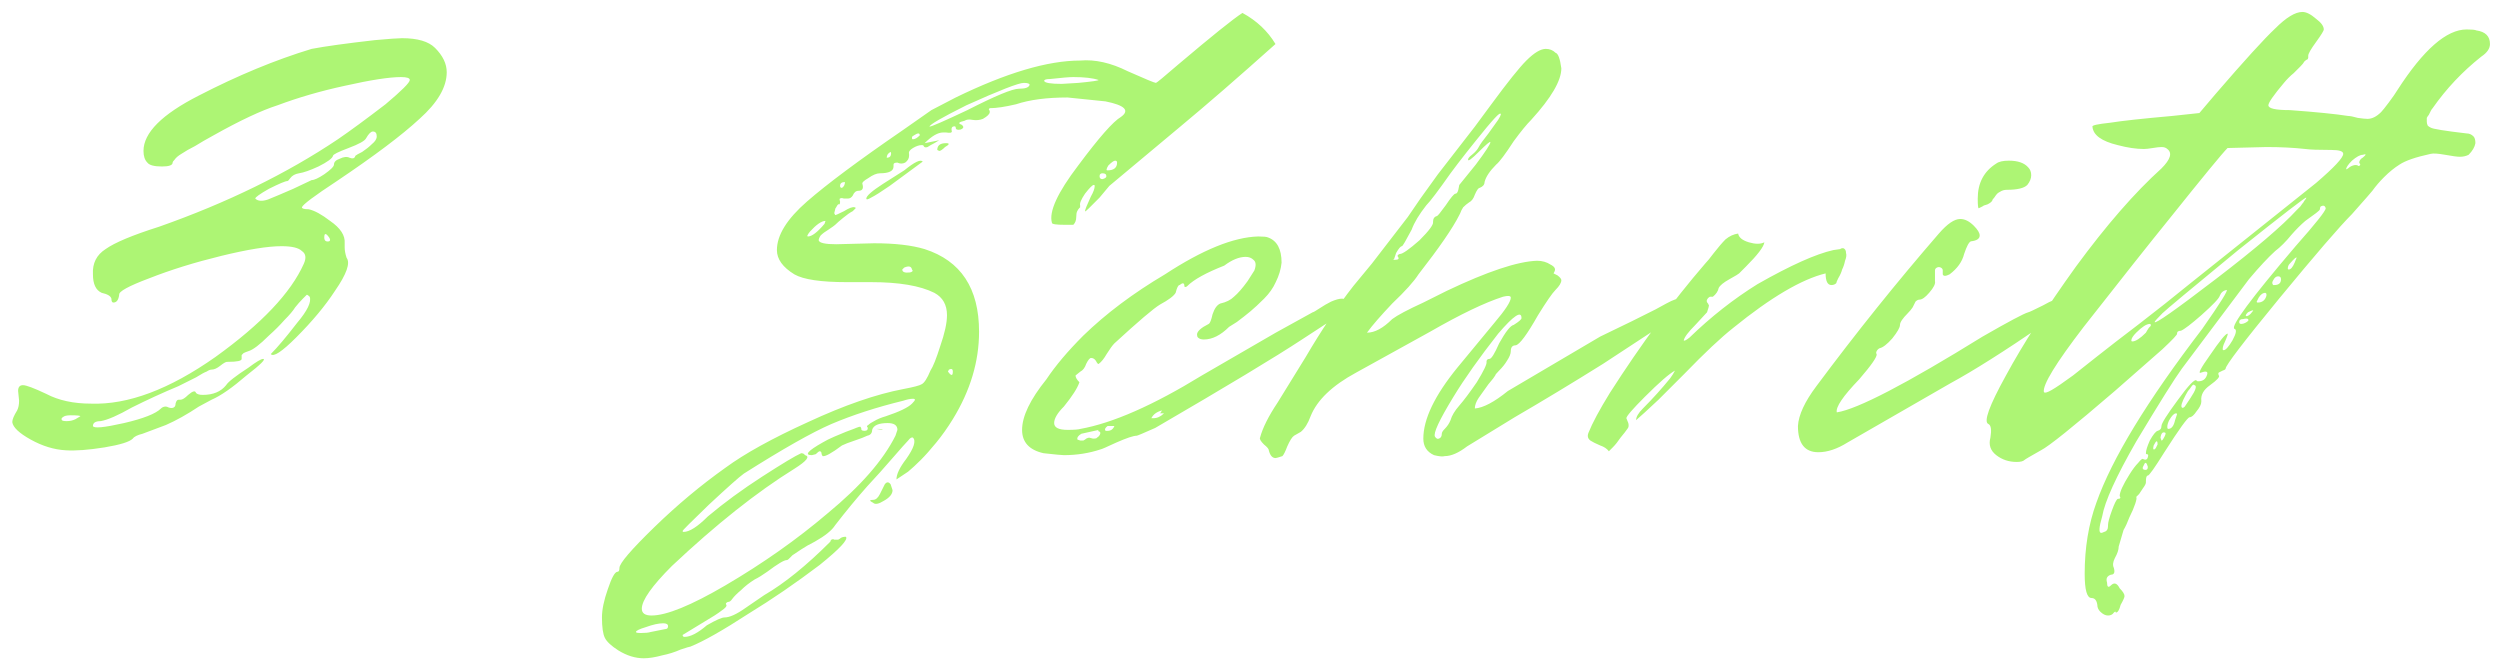<?xml version="1.0" encoding="UTF-8"?> <svg xmlns="http://www.w3.org/2000/svg" width="181" height="48" viewBox="0 0 181 48" fill="none"><g style="mix-blend-mode:difference"><path d="M0.889 30.56C0.889 30.372 1.006 30.091 1.241 29.716C1.335 29.528 1.382 29.293 1.382 29.012L1.311 28.308C1.311 28.027 1.428 27.886 1.663 27.886C1.898 27.886 2.461 28.097 3.352 28.519C4.243 28.988 5.322 29.223 6.589 29.223C9.263 29.317 12.265 28.191 15.596 25.846C18.926 23.453 21.061 21.201 21.999 19.09C22.186 18.668 22.14 18.363 21.858 18.176C21.624 17.941 21.131 17.824 20.381 17.824C19.395 17.824 17.941 18.058 16.018 18.527C14.094 18.997 12.359 19.536 10.811 20.146C9.31 20.709 8.582 21.108 8.629 21.342C8.582 21.717 8.442 21.905 8.207 21.905C8.113 21.905 8.066 21.811 8.066 21.623C8.019 21.436 7.785 21.295 7.363 21.201C6.941 21.014 6.729 20.568 6.729 19.864C6.683 19.067 6.987 18.457 7.644 18.035C8.301 17.566 9.591 17.026 11.514 16.416C16.44 14.681 20.756 12.57 24.462 10.083C25.353 9.474 26.502 8.629 27.91 7.55C29.082 6.565 29.669 5.979 29.669 5.791C29.669 5.65 29.458 5.58 29.035 5.58C28.191 5.58 26.831 5.791 24.954 6.213C23.219 6.589 21.6 7.058 20.099 7.621C18.926 7.996 17.378 8.723 15.455 9.802C14.939 10.083 14.493 10.341 14.118 10.576C13.743 10.764 13.414 10.951 13.133 11.139C12.898 11.28 12.734 11.42 12.64 11.561C12.546 11.655 12.499 11.725 12.499 11.772C12.499 11.96 12.241 12.054 11.725 12.054C11.162 12.054 10.811 11.96 10.67 11.772C10.482 11.585 10.389 11.303 10.389 10.928C10.389 9.614 11.725 8.277 14.399 6.917C17.214 5.463 19.935 4.337 22.562 3.539C23.547 3.352 25.072 3.141 27.136 2.906C28.168 2.812 28.824 2.765 29.106 2.765C30.232 2.765 31.029 3 31.498 3.469C32.061 4.032 32.343 4.618 32.343 5.228C32.343 6.307 31.686 7.433 30.372 8.606C29.106 9.779 27.112 11.28 24.391 13.109C22.75 14.188 21.905 14.821 21.858 15.009C21.858 15.103 22.022 15.15 22.351 15.15C22.773 15.244 23.289 15.525 23.899 15.994C24.649 16.51 25.001 17.05 24.954 17.613V17.894C24.954 18.129 25.001 18.387 25.095 18.668C25.377 19.043 25.095 19.841 24.251 21.061C23.547 22.14 22.609 23.265 21.436 24.438C20.404 25.47 19.794 25.869 19.606 25.634C20.076 25.165 20.709 24.415 21.506 23.383C22.257 22.491 22.562 21.858 22.421 21.483C22.327 21.389 22.257 21.342 22.21 21.342C22.21 21.342 22.116 21.436 21.928 21.623C21.741 21.811 21.553 22.022 21.366 22.257C21.225 22.491 20.967 22.796 20.592 23.172C20.263 23.547 19.888 23.922 19.466 24.297C18.809 24.954 18.316 25.329 17.988 25.423C17.847 25.47 17.73 25.517 17.636 25.564C17.589 25.611 17.542 25.658 17.495 25.705C17.495 25.752 17.495 25.799 17.495 25.846V25.986C17.495 26.127 17.167 26.197 16.51 26.197H16.44C16.346 26.197 16.182 26.291 15.947 26.479C15.713 26.666 15.502 26.76 15.314 26.76C15.22 26.76 15.103 26.807 14.962 26.901C14.822 26.948 14.563 27.089 14.188 27.323C13.813 27.511 13.391 27.722 12.922 27.956C11.796 28.426 10.67 28.942 9.544 29.505C8.559 30.067 7.808 30.396 7.292 30.49C6.917 30.49 6.729 30.607 6.729 30.841C6.776 31.029 7.527 30.959 8.981 30.63C10.389 30.302 11.28 29.95 11.655 29.575C11.749 29.481 11.866 29.434 12.007 29.434C12.054 29.434 12.124 29.458 12.218 29.505C12.359 29.552 12.476 29.552 12.57 29.505C12.664 29.458 12.711 29.364 12.711 29.223C12.758 29.035 12.828 28.942 12.922 28.942H13.062C13.203 28.942 13.391 28.824 13.625 28.59C13.954 28.308 14.141 28.261 14.188 28.449C14.282 28.543 14.446 28.59 14.681 28.59C15.431 28.59 15.994 28.355 16.37 27.886C16.51 27.652 17.05 27.229 17.988 26.619C18.551 26.197 18.903 25.986 19.044 25.986C19.278 25.986 18.879 26.385 17.847 27.183C16.815 28.074 15.971 28.66 15.314 28.942L14.399 29.434C13.555 29.997 12.758 30.443 12.007 30.771C11.256 31.053 10.693 31.264 10.318 31.404C9.943 31.498 9.708 31.616 9.614 31.756C9.38 31.991 8.7 32.202 7.574 32.39C6.401 32.577 5.463 32.648 4.759 32.601C3.915 32.554 3.07 32.296 2.226 31.827C1.382 31.358 0.936 30.935 0.889 30.56ZM22.562 13.039C22.75 13.039 23.054 12.898 23.477 12.617C23.946 12.288 24.18 12.054 24.18 11.913C24.18 11.725 24.321 11.585 24.602 11.491C24.884 11.35 25.119 11.327 25.306 11.42C25.541 11.514 25.681 11.467 25.728 11.28C25.775 11.233 25.939 11.139 26.221 10.998C26.502 10.811 26.737 10.623 26.924 10.435C27.159 10.248 27.276 10.06 27.276 9.872C27.276 9.638 27.183 9.521 26.995 9.521C26.854 9.521 26.69 9.685 26.502 10.013C26.409 10.201 25.986 10.435 25.236 10.717C24.485 10.998 24.11 11.186 24.11 11.28C24.063 11.467 23.711 11.725 23.054 12.054C22.445 12.335 21.975 12.499 21.647 12.546C21.366 12.593 21.154 12.71 21.014 12.898C20.92 13.039 20.85 13.109 20.803 13.109C20.662 13.109 20.216 13.297 19.466 13.672C18.809 14.047 18.481 14.282 18.481 14.376C18.668 14.563 18.973 14.587 19.395 14.446C19.864 14.258 20.474 14.001 21.225 13.672C22.022 13.297 22.468 13.086 22.562 13.039ZM23.828 17.19C23.594 16.862 23.477 16.862 23.477 17.19C23.477 17.425 23.594 17.519 23.828 17.472C23.922 17.425 23.922 17.331 23.828 17.19ZM4.83 30.49C5.064 30.49 5.275 30.443 5.463 30.349L5.815 30.138C5.815 30.091 5.58 30.067 5.111 30.067C4.83 30.067 4.642 30.114 4.548 30.208C4.454 30.255 4.431 30.326 4.478 30.419C4.525 30.466 4.642 30.49 4.83 30.49ZM43.582 44.704C43.582 44.141 43.722 43.461 44.004 42.663C44.285 41.819 44.52 41.396 44.707 41.396C44.801 41.396 44.848 41.303 44.848 41.115C44.848 40.787 45.693 39.801 47.381 38.16C49.023 36.565 50.736 35.134 52.518 33.867C53.925 32.835 55.919 31.733 58.499 30.56C61.126 29.34 63.425 28.543 65.395 28.168C66.146 28.027 66.591 27.91 66.732 27.816C66.92 27.722 67.131 27.394 67.365 26.831C67.553 26.549 67.788 25.963 68.069 25.072C68.397 24.133 68.562 23.383 68.562 22.82C68.562 22.069 68.257 21.53 67.647 21.201C66.615 20.685 65.09 20.427 63.073 20.427H61.314C59.437 20.427 58.171 20.24 57.514 19.864C56.67 19.348 56.248 18.762 56.248 18.105C56.248 17.026 56.975 15.854 58.429 14.587C59.883 13.32 62.182 11.608 65.325 9.45L67.436 7.972L69.195 7.058C72.854 5.275 75.856 4.384 78.202 4.384C79.281 4.29 80.43 4.548 81.65 5.158C82.916 5.721 83.597 6.002 83.69 6.002C83.737 6.002 84.277 5.557 85.309 4.665C87.748 2.601 89.296 1.358 89.953 0.936C90.985 1.499 91.782 2.249 92.345 3.188C89.671 5.58 87.373 7.574 85.45 9.169L80.313 13.461C80.125 13.696 79.891 13.977 79.609 14.305C79.328 14.587 79.07 14.845 78.835 15.079C78.647 15.267 78.554 15.338 78.554 15.29C78.554 15.197 78.694 14.845 78.976 14.235C79.163 13.907 79.257 13.649 79.257 13.461C79.257 13.414 79.234 13.391 79.187 13.391C79.093 13.391 78.882 13.602 78.554 14.024C78.272 14.446 78.155 14.728 78.202 14.868V15.009L78.131 15.079C78.085 15.126 78.038 15.197 77.991 15.29C77.944 15.384 77.92 15.525 77.92 15.713C77.92 15.947 77.85 16.135 77.709 16.276H77.076C76.466 16.276 76.161 16.229 76.161 16.135C75.927 15.338 76.56 13.954 78.061 11.983C79.562 9.966 80.594 8.793 81.157 8.465C81.814 7.996 81.439 7.621 80.031 7.339L77.287 7.058C75.786 7.058 74.543 7.222 73.558 7.55C72.76 7.738 72.127 7.832 71.658 7.832L71.587 7.902L71.658 8.043V8.113C71.658 8.254 71.493 8.418 71.165 8.606C70.931 8.7 70.673 8.723 70.391 8.676C70.157 8.629 69.969 8.653 69.828 8.746C69.406 8.84 69.336 8.934 69.617 9.028C69.805 9.169 69.781 9.286 69.547 9.38C69.312 9.427 69.195 9.38 69.195 9.239C69.195 9.145 69.124 9.122 68.984 9.169C68.89 9.216 68.867 9.333 68.913 9.521C68.913 9.614 68.773 9.638 68.491 9.591H68.28C67.905 9.591 67.459 9.849 66.943 10.365L67.999 10.154L67.647 10.365C67.459 10.459 67.295 10.553 67.154 10.646C67.013 10.693 66.92 10.67 66.873 10.576C66.873 10.529 66.826 10.506 66.732 10.506C66.544 10.506 66.333 10.576 66.099 10.717C65.864 10.857 65.77 10.998 65.817 11.139V11.28C65.817 11.467 65.724 11.632 65.536 11.772C65.348 11.866 65.161 11.866 64.973 11.772C64.785 11.772 64.692 11.819 64.692 11.913V12.054C64.692 12.382 64.363 12.546 63.706 12.546C63.472 12.546 63.19 12.664 62.862 12.898C62.534 13.086 62.393 13.226 62.44 13.32C62.534 13.649 62.44 13.813 62.158 13.813C61.971 13.813 61.83 13.93 61.736 14.165C61.642 14.305 61.525 14.376 61.384 14.376C61.337 14.376 61.243 14.376 61.103 14.376C60.962 14.329 60.868 14.329 60.821 14.376C60.774 14.376 60.774 14.446 60.821 14.587C60.821 14.728 60.798 14.798 60.751 14.798C60.704 14.751 60.634 14.821 60.54 15.009C60.493 15.056 60.469 15.103 60.469 15.15L60.399 15.431L60.469 15.572C60.516 15.572 60.727 15.478 61.103 15.29C61.478 15.056 61.736 14.962 61.877 15.009C61.924 15.009 61.947 15.033 61.947 15.079L61.736 15.29C61.548 15.384 61.314 15.549 61.032 15.783C60.798 15.971 60.61 16.135 60.469 16.276C60.423 16.323 60.258 16.44 59.977 16.628C59.742 16.768 59.555 16.909 59.414 17.05C59.32 17.19 59.273 17.308 59.273 17.401C59.32 17.589 59.742 17.683 60.54 17.683L63.284 17.613C64.785 17.613 66.005 17.753 66.943 18.035C69.57 18.879 70.884 20.873 70.884 24.016C70.884 26.174 70.25 28.285 68.984 30.349C68.609 30.959 68.21 31.522 67.788 32.038C67.365 32.554 66.99 32.976 66.662 33.304C66.333 33.633 66.028 33.914 65.747 34.149C65.466 34.336 65.254 34.477 65.114 34.571L64.903 34.712C64.903 34.336 65.137 33.844 65.606 33.234C66.169 32.437 66.333 31.921 66.099 31.686C66.005 31.639 65.888 31.709 65.747 31.897C65.606 32.038 65.231 32.46 64.621 33.164C64.058 33.82 63.448 34.501 62.792 35.204C62.041 36.049 61.267 36.987 60.469 38.019C60.235 38.394 59.742 38.793 58.992 39.215C58.617 39.403 58.288 39.59 58.007 39.778C57.725 39.966 57.514 40.106 57.373 40.2C57.279 40.294 57.186 40.388 57.092 40.482C57.045 40.529 56.998 40.552 56.951 40.552C56.857 40.552 56.693 40.622 56.459 40.763C56.224 40.904 55.919 41.115 55.544 41.396C55.215 41.631 54.91 41.819 54.629 41.959C54.254 42.194 53.925 42.452 53.644 42.733C53.362 42.968 53.151 43.179 53.011 43.367C52.917 43.507 52.823 43.578 52.729 43.578C52.682 43.578 52.635 43.601 52.589 43.648C52.541 43.695 52.541 43.742 52.589 43.789C52.635 43.883 52.518 44.023 52.237 44.211C52.002 44.399 51.603 44.657 51.04 44.985L49.422 45.97C49.422 46.064 49.469 46.111 49.563 46.111C49.985 46.111 50.524 45.83 51.181 45.267C51.838 44.891 52.26 44.704 52.448 44.704C52.823 44.704 53.339 44.469 53.996 44L55.333 43.085C56.787 42.241 58.382 40.951 60.118 39.215C60.118 39.168 60.141 39.121 60.188 39.074C60.282 39.027 60.352 39.027 60.399 39.074C60.493 39.074 60.587 39.074 60.681 39.074C60.774 39.027 60.845 38.98 60.892 38.934C60.986 38.887 61.079 38.863 61.173 38.863H61.243C61.431 39.051 60.798 39.731 59.344 40.904C57.608 42.217 55.896 43.39 54.207 44.422C52.33 45.642 50.923 46.439 49.985 46.815C49.938 46.815 49.703 46.885 49.281 47.026C48.859 47.213 48.413 47.354 47.944 47.448C47.428 47.589 46.983 47.659 46.607 47.659C45.998 47.659 45.388 47.471 44.778 47.096C44.262 46.768 43.933 46.463 43.793 46.181C43.652 45.9 43.582 45.407 43.582 44.704ZM79.539 5.791C79.117 5.65 78.507 5.58 77.709 5.58C77.428 5.58 76.865 5.627 76.02 5.721C75.739 5.721 75.598 5.768 75.598 5.861C75.645 6.002 76.067 6.073 76.865 6.073L78.061 6.002C79.046 5.908 79.539 5.838 79.539 5.791ZM70.039 7.972C72.056 6.94 73.3 6.424 73.769 6.424C74.238 6.424 74.496 6.331 74.543 6.143C74.543 6.049 74.402 6.002 74.121 6.002C73.745 6.002 72.361 6.542 69.969 7.621C68.186 8.512 67.295 9.028 67.295 9.169C67.436 9.169 68.35 8.77 70.039 7.972ZM66.028 9.943V10.013C66.028 10.06 66.052 10.083 66.099 10.083C66.24 10.083 66.404 9.99 66.591 9.802C66.591 9.614 66.451 9.614 66.169 9.802C66.075 9.849 66.028 9.896 66.028 9.943ZM67.999 10.928L67.858 10.857C67.858 10.529 68.069 10.365 68.491 10.365C68.773 10.365 68.749 10.459 68.421 10.646C68.233 10.834 68.093 10.928 67.999 10.928ZM64.48 10.998C64.293 11.092 64.199 11.233 64.199 11.42C64.34 11.42 64.433 11.373 64.48 11.28C64.527 11.139 64.527 11.045 64.48 10.998ZM65.466 12.335C66.216 11.725 66.662 11.514 66.802 11.702L64.41 13.461C63.8 13.883 63.355 14.165 63.073 14.305C62.839 14.446 62.721 14.47 62.721 14.376C62.721 14.188 63.12 13.836 63.917 13.32C64.293 13.086 64.809 12.757 65.466 12.335ZM80.876 11.772C80.876 11.678 80.829 11.632 80.735 11.632C80.641 11.632 80.477 11.749 80.242 11.983C80.102 12.218 80.078 12.335 80.172 12.335C80.641 12.335 80.876 12.148 80.876 11.772ZM80.102 12.757C80.102 12.617 80.008 12.546 79.82 12.546C79.68 12.546 79.609 12.617 79.609 12.757C79.609 12.898 79.68 12.969 79.82 12.969C80.008 12.921 80.102 12.851 80.102 12.757ZM61.173 13.18C60.939 13.18 60.821 13.273 60.821 13.461C60.821 13.555 60.868 13.602 60.962 13.602C61.103 13.508 61.173 13.367 61.173 13.18ZM59.766 15.994C59.484 15.994 59.109 16.252 58.64 16.768C58.452 17.003 58.405 17.12 58.499 17.12C58.781 17.12 59.179 16.815 59.696 16.205L59.766 15.994ZM66.028 19.512C65.981 19.278 65.794 19.231 65.466 19.372L65.325 19.512C65.325 19.7 65.512 19.77 65.888 19.724C66.075 19.677 66.122 19.606 66.028 19.512ZM68.984 26.901C68.984 26.713 68.89 26.666 68.702 26.76L68.632 26.901C68.867 27.229 68.984 27.229 68.984 26.901ZM64.832 31.545L64.973 31.123C64.973 30.795 64.738 30.63 64.269 30.63C63.612 30.63 63.237 30.795 63.143 31.123C63.143 31.358 63.026 31.498 62.792 31.545C62.604 31.639 62.299 31.756 61.877 31.897C61.455 32.038 61.15 32.155 60.962 32.249C60.212 32.812 59.742 33.07 59.555 33.023L59.484 32.882C59.484 32.741 59.437 32.671 59.344 32.671C59.297 32.671 59.203 32.741 59.062 32.882L58.781 32.953C58.218 32.953 58.476 32.648 59.555 32.038C59.789 31.897 60.071 31.756 60.399 31.616C61.056 31.334 61.525 31.146 61.806 31.053C62.135 30.912 62.299 30.865 62.299 30.912C62.346 30.959 62.369 31.029 62.369 31.123C62.416 31.17 62.487 31.193 62.581 31.193C62.674 31.193 62.745 31.17 62.792 31.123C62.839 31.029 62.839 30.959 62.792 30.912C62.745 30.865 62.768 30.818 62.862 30.771C62.956 30.677 63.096 30.584 63.284 30.49C63.519 30.349 63.8 30.232 64.129 30.138C65.114 29.809 65.747 29.505 66.028 29.223C66.169 29.082 66.24 28.988 66.24 28.942C66.24 28.895 66.193 28.871 66.099 28.871C65.911 28.871 65.677 28.918 65.395 29.012C63.472 29.481 61.736 30.044 60.188 30.701C58.781 31.311 56.67 32.507 53.855 34.289C53.527 34.524 52.682 35.275 51.322 36.541C50.055 37.761 49.422 38.394 49.422 38.441C49.422 38.488 49.445 38.511 49.492 38.511C49.914 38.511 50.501 38.136 51.252 37.386C52.424 36.4 53.738 35.439 55.192 34.501C56.646 33.562 57.584 32.999 58.007 32.812C58.1 32.812 58.171 32.835 58.218 32.882L58.288 32.953C58.663 33.046 58.405 33.375 57.514 33.938C54.793 35.626 51.838 37.972 48.648 40.974C47.194 42.428 46.467 43.461 46.467 44.07C46.467 44.399 46.701 44.563 47.17 44.563C48.249 44.563 50.032 43.836 52.518 42.382C55.239 40.787 57.702 39.051 59.907 37.175C62.299 35.204 63.941 33.328 64.832 31.545ZM63.636 31.053C63.777 31.053 63.87 31.076 63.917 31.123L63.425 31.053H63.636ZM63.214 36.189C63.401 36.189 63.566 36.049 63.706 35.767C63.847 35.486 63.964 35.251 64.058 35.063C64.199 34.876 64.34 34.876 64.48 35.063C64.574 35.345 64.621 35.486 64.621 35.486C64.621 35.767 64.41 36.025 63.988 36.26C63.612 36.494 63.355 36.541 63.214 36.4C62.932 36.26 62.932 36.189 63.214 36.189ZM47.1 45.759L48.155 45.548C48.296 45.548 48.367 45.478 48.367 45.337C48.367 45.196 48.249 45.126 48.015 45.126C47.686 45.126 47.264 45.22 46.748 45.407C46.279 45.548 46.044 45.665 46.044 45.759C46.044 45.806 46.162 45.83 46.396 45.83C46.725 45.83 46.959 45.806 47.1 45.759ZM95.882 23.523L94.264 24.579C92.341 25.846 88.799 27.98 83.639 30.982C82.794 31.358 82.349 31.545 82.302 31.545C82.067 31.545 81.575 31.709 80.824 32.038C80.12 32.366 79.745 32.53 79.698 32.53C78.854 32.812 77.963 32.953 77.024 32.953C76.883 32.953 76.391 32.906 75.547 32.812C74.514 32.577 73.999 32.014 73.999 31.123C73.999 30.138 74.585 28.918 75.758 27.464C76.414 26.479 77.306 25.423 78.432 24.297C80.073 22.703 82.044 21.225 84.342 19.864C87.063 18.082 89.315 17.167 91.097 17.12C91.473 17.12 91.707 17.143 91.801 17.19C92.458 17.425 92.786 18.035 92.786 19.02C92.739 19.489 92.599 19.958 92.364 20.427C92.177 20.849 91.895 21.248 91.52 21.623C91.144 21.999 90.816 22.304 90.535 22.538C90.253 22.773 89.925 23.031 89.549 23.312L88.987 23.664C88.377 24.274 87.767 24.579 87.157 24.579C86.969 24.579 86.829 24.532 86.735 24.438C86.688 24.391 86.664 24.321 86.664 24.227C86.664 23.992 86.946 23.735 87.509 23.453C87.603 23.406 87.697 23.172 87.79 22.749C87.931 22.327 88.119 22.069 88.353 21.975C88.775 21.881 89.104 21.717 89.338 21.483C89.62 21.248 89.948 20.873 90.323 20.357L90.816 19.583C90.957 19.208 90.933 18.95 90.746 18.809C90.605 18.668 90.417 18.598 90.183 18.598C89.714 18.598 89.198 18.809 88.635 19.231C87.321 19.747 86.43 20.24 85.961 20.709C85.914 20.756 85.867 20.779 85.82 20.779C85.773 20.779 85.75 20.756 85.75 20.709C85.75 20.474 85.632 20.451 85.398 20.638C85.304 20.638 85.21 20.826 85.116 21.201C84.976 21.436 84.6 21.717 83.99 22.046C83.521 22.327 82.419 23.265 80.683 24.86C80.543 25.001 80.355 25.259 80.12 25.634C79.933 25.963 79.745 26.197 79.557 26.338C79.51 26.385 79.44 26.315 79.346 26.127C79.252 25.986 79.135 25.916 78.995 25.916C78.901 25.916 78.783 26.057 78.643 26.338C78.549 26.619 78.408 26.807 78.221 26.901L77.869 27.183C77.869 27.323 77.963 27.487 78.15 27.675C78.009 28.097 77.634 28.684 77.024 29.434C76.555 29.903 76.321 30.302 76.321 30.63C76.321 30.959 76.649 31.123 77.306 31.123C77.775 31.123 78.08 31.099 78.221 31.053C80.566 30.63 83.498 29.34 87.016 27.183L92.364 24.086L95.038 22.609C95.085 22.609 95.249 22.515 95.531 22.327C95.812 22.14 96.094 21.975 96.375 21.835C96.703 21.694 96.961 21.623 97.149 21.623C97.384 21.623 97.501 21.741 97.501 21.975C97.501 22.351 96.961 22.867 95.882 23.523ZM83.357 30.279H83.498C83.779 30.279 84.037 30.161 84.272 29.927H83.99L84.131 29.716C83.756 29.809 83.498 29.997 83.357 30.279ZM80.05 31.193H80.191C80.425 31.193 80.59 31.076 80.683 30.841H80.191C80.003 30.982 79.956 31.099 80.05 31.193ZM79.628 31.264L79.487 31.193L79.557 31.123C79.37 31.17 78.948 31.264 78.291 31.404C78.056 31.545 77.963 31.686 78.009 31.827L78.221 31.897C78.314 31.897 78.385 31.897 78.432 31.897C78.525 31.85 78.596 31.803 78.643 31.756C78.737 31.709 78.807 31.686 78.854 31.686L79.135 31.756C79.323 31.756 79.417 31.733 79.417 31.686C79.51 31.639 79.581 31.569 79.628 31.475C79.675 31.381 79.675 31.311 79.628 31.264ZM103.823 32.953C103.307 32.718 103.049 32.319 103.049 31.756C103.049 30.349 103.87 28.637 105.512 26.619L108.186 23.383C108.983 22.445 109.382 21.835 109.382 21.553C109.382 21.412 109.194 21.389 108.819 21.483C107.505 21.905 105.746 22.749 103.541 24.016L98.194 26.971C96.458 27.91 95.355 28.965 94.886 30.138C94.699 30.654 94.464 31.029 94.183 31.264L93.69 31.545C93.549 31.639 93.385 31.897 93.198 32.319C93.057 32.694 92.939 32.929 92.846 33.023C92.564 33.117 92.4 33.164 92.353 33.164C92.119 33.164 91.954 32.976 91.861 32.601C91.861 32.507 91.743 32.366 91.509 32.178C91.274 31.944 91.18 31.78 91.227 31.686C91.415 30.982 91.837 30.138 92.494 29.153L94.534 25.846C95.66 23.922 96.81 22.21 97.982 20.709L99.319 19.09L101.923 15.713L102.838 14.376L104.104 12.617L106.778 9.169L107.974 7.55C109.147 5.955 109.992 4.9 110.508 4.384C111.071 3.821 111.54 3.539 111.915 3.539C112.196 3.539 112.431 3.633 112.619 3.821C112.806 3.868 112.947 4.243 113.041 4.947C113.041 5.838 112.314 7.081 110.859 8.676C110.531 9.004 110.109 9.521 109.593 10.224C108.983 11.162 108.561 11.725 108.326 11.913C107.857 12.382 107.576 12.804 107.482 13.18C107.482 13.367 107.365 13.508 107.13 13.602C107.036 13.602 106.919 13.766 106.778 14.094C106.684 14.376 106.544 14.563 106.356 14.657C106.215 14.751 106.075 14.868 105.934 15.009C105.84 15.15 105.77 15.29 105.723 15.431L105.652 15.572C105.183 16.51 104.198 17.941 102.697 19.864C102.369 20.38 101.735 21.084 100.797 21.975C99.953 22.867 99.343 23.57 98.968 24.086C99.531 24.086 100.14 23.758 100.797 23.101C101.172 22.82 101.923 22.421 103.049 21.905L104.738 21.061C107.693 19.653 109.874 18.926 111.282 18.879C111.657 18.879 111.985 18.973 112.267 19.161C112.548 19.301 112.642 19.466 112.548 19.653L112.478 19.794L112.759 19.935C112.947 20.076 113.041 20.193 113.041 20.287C113.041 20.474 112.9 20.709 112.619 20.99C112.384 21.225 111.962 21.835 111.352 22.82C110.555 24.227 110.015 24.954 109.734 25.001C109.499 25.001 109.382 25.142 109.382 25.423C109.382 25.611 109.288 25.846 109.1 26.127C108.96 26.361 108.772 26.596 108.537 26.831C108.35 27.018 108.256 27.136 108.256 27.183C108.209 27.276 108.045 27.487 107.763 27.816C107.529 28.144 107.294 28.473 107.06 28.801C106.872 29.082 106.778 29.34 106.778 29.575C107.388 29.528 108.186 29.106 109.171 28.308L111.915 26.69L115.855 24.368C116.137 24.227 116.911 23.852 118.178 23.242L119.866 22.398L120.64 21.975C121.156 21.694 121.508 21.577 121.696 21.623C121.884 21.623 121.977 21.741 121.977 21.975C121.977 22.351 121.438 22.867 120.359 23.523L116.067 26.338C113.815 27.745 111.68 29.035 109.663 30.208L106.215 32.319C105.605 32.788 105.066 33.023 104.597 33.023C104.456 33.07 104.198 33.046 103.823 32.953ZM101.219 18.598C101.172 18.551 101.172 18.504 101.219 18.457C101.266 18.41 101.313 18.387 101.36 18.387C101.548 18.387 102.017 18.058 102.767 17.401C103.471 16.698 103.799 16.252 103.752 16.065C103.752 15.83 103.846 15.689 104.034 15.642C104.081 15.642 104.292 15.384 104.667 14.868C105.043 14.305 105.277 14.024 105.371 14.024C105.465 14.024 105.535 13.93 105.582 13.742L105.652 13.391L106.849 11.913C107.552 10.975 107.904 10.435 107.904 10.294C107.904 10.201 107.623 10.435 107.06 10.998C106.544 11.514 106.286 11.702 106.286 11.561C106.286 11.467 106.379 11.35 106.567 11.209C106.802 11.022 106.966 10.834 107.06 10.646C107.153 10.459 107.388 10.13 107.763 9.661C108.139 9.145 108.373 8.817 108.467 8.676C108.702 8.301 108.725 8.16 108.537 8.254C108.397 8.348 108.092 8.676 107.623 9.239C106.544 10.553 105.676 11.655 105.019 12.546C104.128 13.813 103.541 14.587 103.26 14.868C102.744 15.525 102.392 16.111 102.204 16.628C101.782 17.425 101.548 17.824 101.501 17.824C101.407 17.824 101.266 17.988 101.079 18.316L100.938 18.738L100.867 18.809H101.008C101.243 18.809 101.313 18.738 101.219 18.598ZM104.386 31.404C104.386 31.311 104.456 31.193 104.597 31.053C104.784 30.865 104.925 30.654 105.019 30.419C105.113 30.091 105.324 29.739 105.652 29.364C105.981 28.988 106.403 28.426 106.919 27.675C107.435 26.831 107.67 26.338 107.623 26.197C107.623 26.057 107.693 25.986 107.834 25.986C107.974 25.986 108.209 25.611 108.537 24.86C109.006 24.016 109.358 23.57 109.593 23.523C109.968 23.289 110.156 23.125 110.156 23.031C110.156 22.468 109.593 22.843 108.467 24.157C107.107 25.892 106.028 27.417 105.23 28.73C104.198 30.419 103.752 31.381 103.893 31.616C103.987 31.756 104.081 31.803 104.175 31.756C104.315 31.709 104.386 31.592 104.386 31.404ZM115.005 31.334C115.286 30.63 115.802 29.669 116.553 28.449C118.805 24.931 121.103 21.811 123.449 19.09C123.59 18.95 123.801 18.692 124.082 18.316C124.411 17.894 124.692 17.566 124.927 17.331C125.208 17.097 125.513 16.956 125.841 16.909C125.888 17.19 126.146 17.401 126.615 17.542C127.085 17.683 127.46 17.683 127.741 17.542C127.694 17.871 127.249 18.457 126.404 19.301L125.912 19.794C125.865 19.841 125.63 19.982 125.208 20.216C124.786 20.451 124.528 20.662 124.434 20.849C124.387 21.084 124.246 21.295 124.012 21.483H123.801C123.707 21.53 123.637 21.6 123.59 21.694C123.543 21.788 123.566 21.881 123.66 21.975L123.73 22.116C123.73 22.163 123.684 22.327 123.59 22.609C123.543 22.656 123.261 22.96 122.745 23.523C122.229 24.039 121.948 24.415 121.901 24.649C121.948 24.696 122.089 24.626 122.323 24.438C123.871 22.937 125.513 21.647 127.249 20.568C129.641 19.208 131.471 18.387 132.737 18.105L133.23 18.035C133.277 17.988 133.347 17.965 133.441 17.965C133.582 18.011 133.652 18.129 133.652 18.316C133.699 18.457 133.676 18.645 133.582 18.879C133.535 19.114 133.464 19.325 133.371 19.512C133.324 19.7 133.23 19.911 133.089 20.146C132.995 20.334 132.948 20.451 132.948 20.498C132.855 20.591 132.737 20.638 132.597 20.638C132.315 20.638 132.174 20.357 132.174 19.794C130.439 20.216 128.21 21.53 125.49 23.735C124.598 24.438 123.426 25.541 121.971 27.042L120.071 28.942L119.086 29.856L118.453 30.419C118.453 30.185 118.617 29.903 118.946 29.575C119.649 28.871 120.306 28.144 120.916 27.394C121.057 27.206 121.174 27.018 121.268 26.831C120.845 27.065 120.118 27.698 119.086 28.73C118.195 29.622 117.749 30.138 117.749 30.279L117.89 30.63C117.937 30.818 117.913 30.959 117.82 31.053C117.726 31.193 117.562 31.404 117.327 31.686C117.139 31.967 116.952 32.202 116.764 32.39L116.483 32.671C116.342 32.483 116.131 32.343 115.849 32.249C115.521 32.108 115.286 31.991 115.146 31.897C114.958 31.756 114.911 31.569 115.005 31.334ZM143.54 14.939L143.259 15.079C143.212 15.079 143.188 14.845 143.188 14.376C143.188 13.25 143.634 12.405 144.525 11.843C144.713 11.702 145.018 11.632 145.44 11.632C146.097 11.632 146.566 11.796 146.847 12.124C146.988 12.265 147.059 12.452 147.059 12.687C147.059 12.921 146.965 13.156 146.777 13.391C146.542 13.625 146.05 13.742 145.299 13.742C145.112 13.742 144.948 13.789 144.807 13.883C144.713 13.93 144.643 13.977 144.596 14.024C144.549 14.071 144.478 14.165 144.385 14.305C144.291 14.399 144.244 14.47 144.244 14.517C144.197 14.61 144.08 14.704 143.892 14.798C143.704 14.845 143.587 14.892 143.54 14.939ZM131.648 32.741C130.663 32.741 130.171 32.108 130.171 30.841C130.218 30.044 130.663 29.082 131.508 27.956C134.369 24.11 137.325 20.427 140.374 16.909C140.984 16.205 141.5 15.854 141.922 15.854C142.25 15.854 142.579 16.018 142.907 16.346C143.188 16.628 143.329 16.862 143.329 17.05C143.329 17.284 143.118 17.425 142.696 17.472C142.555 17.519 142.391 17.824 142.203 18.387C142.063 18.95 141.711 19.442 141.148 19.864C140.866 20.005 140.702 20.005 140.655 19.864V19.583C140.655 19.489 140.608 19.419 140.514 19.372C140.421 19.325 140.327 19.325 140.233 19.372C140.139 19.419 140.092 19.489 140.092 19.583V20.357C140.139 20.545 139.998 20.826 139.67 21.201C139.389 21.53 139.154 21.694 138.966 21.694C138.873 21.694 138.779 21.741 138.685 21.835C138.638 21.928 138.568 22.069 138.474 22.257C138.38 22.398 138.263 22.538 138.122 22.679C137.747 23.054 137.559 23.336 137.559 23.523C137.559 23.711 137.371 24.039 136.996 24.509C136.621 24.931 136.316 25.165 136.081 25.212C135.988 25.259 135.917 25.329 135.87 25.423C135.823 25.517 135.823 25.587 135.87 25.634C135.917 25.822 135.495 26.432 134.604 27.464C133.431 28.684 132.891 29.481 132.985 29.856C134.486 29.622 138.005 27.792 143.54 24.368C145.417 23.289 146.519 22.703 146.847 22.609C146.894 22.609 147.246 22.445 147.903 22.116C148.56 21.741 149.005 21.577 149.24 21.623C149.428 21.623 149.521 21.741 149.521 21.975C149.521 22.351 148.982 22.867 147.903 23.523C145.088 25.447 142.86 26.854 141.218 27.745L133.759 32.038C133.009 32.507 132.305 32.741 131.648 32.741ZM152.62 44.563C152.433 44.563 152.245 44.469 152.057 44.282C151.917 44.141 151.846 43.977 151.846 43.789C151.799 43.461 151.659 43.296 151.424 43.296C151.096 43.296 150.931 42.71 150.931 41.537C150.931 39.661 151.213 37.949 151.776 36.4C152.902 33.211 155.458 29.012 159.446 23.805C160.759 21.928 161.346 20.99 161.205 20.99C160.97 21.037 160.806 21.178 160.712 21.412C160.665 21.6 160.22 22.069 159.375 22.82C158.625 23.477 158.132 23.852 157.898 23.946C157.71 23.946 157.616 24.016 157.616 24.157C157.663 24.204 157.311 24.579 156.561 25.283C155.81 25.939 154.661 26.948 153.113 28.308C150.11 30.888 148.328 32.319 147.765 32.601C147.014 33.023 146.616 33.257 146.569 33.304C146.475 33.398 146.287 33.445 146.006 33.445C145.443 33.445 144.95 33.281 144.528 32.953C144.106 32.624 143.965 32.202 144.106 31.686C144.2 31.123 144.153 30.795 143.965 30.701C143.59 30.56 144.012 29.387 145.232 27.183C146.451 24.931 148.14 22.304 150.298 19.301C152.503 16.299 154.567 13.93 156.49 12.194C157.147 11.538 157.288 11.069 156.913 10.787C156.819 10.693 156.678 10.646 156.49 10.646C156.35 10.646 156.139 10.67 155.857 10.717C155.576 10.764 155.364 10.787 155.224 10.787C154.661 10.787 154.028 10.693 153.324 10.506C152.151 10.224 151.541 9.779 151.494 9.169C151.447 9.075 151.87 8.981 152.761 8.887C153.652 8.746 155.153 8.582 157.264 8.395L159.235 8.184L160.431 6.776C162.495 4.384 163.926 2.812 164.723 2.062C165.521 1.264 166.177 0.865 166.693 0.865C166.975 0.865 167.303 1.03 167.679 1.358C168.054 1.639 168.242 1.897 168.242 2.132C168.242 2.226 168.054 2.531 167.679 3.047C167.303 3.563 167.116 3.891 167.116 4.032C167.116 4.079 167.116 4.126 167.116 4.173C167.116 4.22 167.092 4.266 167.045 4.313C166.998 4.313 166.928 4.36 166.834 4.454C166.787 4.548 166.693 4.665 166.553 4.806C166.459 4.9 166.295 5.064 166.06 5.299C165.826 5.486 165.591 5.721 165.356 6.002C164.606 6.894 164.231 7.433 164.231 7.621C164.231 7.855 164.747 7.972 165.779 7.972C167.702 8.113 169.109 8.254 170.001 8.395C170.141 8.395 170.376 8.442 170.704 8.535C171.033 8.582 171.267 8.606 171.408 8.606C171.736 8.606 172.065 8.442 172.393 8.113C172.487 8.019 172.675 7.785 172.956 7.41C173.238 7.034 173.449 6.729 173.589 6.495C175.466 3.586 177.131 2.132 178.585 2.132C178.961 2.132 179.195 2.155 179.289 2.202C179.946 2.296 180.274 2.625 180.274 3.188C180.274 3.516 180.063 3.821 179.641 4.102C178.28 5.181 177.108 6.424 176.123 7.832C176.076 7.879 176.029 7.949 175.982 8.043C175.935 8.137 175.888 8.23 175.841 8.324C175.794 8.371 175.747 8.442 175.7 8.535C175.7 8.629 175.7 8.723 175.7 8.817C175.7 8.911 175.724 9.004 175.771 9.098C175.818 9.145 175.888 9.192 175.982 9.239C176.123 9.333 176.99 9.474 178.585 9.661C178.773 9.661 178.937 9.732 179.078 9.872C179.172 9.966 179.219 10.13 179.219 10.365C179.172 10.646 179.008 10.928 178.726 11.209C178.538 11.303 178.327 11.35 178.093 11.35C177.905 11.35 177.553 11.303 177.037 11.209C176.521 11.116 176.169 11.092 175.982 11.139C174.903 11.373 174.152 11.632 173.73 11.913C173.355 12.148 172.98 12.452 172.604 12.828C172.276 13.156 171.994 13.485 171.76 13.813L171.338 14.305L170.282 15.502C169.391 16.393 167.632 18.434 165.005 21.623C162.425 24.767 161.135 26.455 161.135 26.69C161.135 26.737 161.064 26.784 160.923 26.831C160.83 26.878 160.736 26.924 160.642 26.971C160.595 27.018 160.595 27.089 160.642 27.183C160.736 27.276 160.525 27.511 160.009 27.886C159.54 28.215 159.328 28.59 159.375 29.012V29.082C159.375 29.27 159.258 29.505 159.024 29.786C158.836 30.067 158.672 30.208 158.531 30.208C158.39 30.208 157.78 31.053 156.701 32.741C155.998 33.867 155.599 34.43 155.505 34.43C155.411 34.43 155.364 34.571 155.364 34.852V34.923C155.364 35.017 155.294 35.157 155.153 35.345C155.06 35.486 154.966 35.626 154.872 35.767L154.661 35.978C154.708 36.025 154.684 36.189 154.59 36.471C154.497 36.752 154.356 37.081 154.168 37.456C154.028 37.831 153.887 38.136 153.746 38.371L153.394 39.567C153.394 39.801 153.3 40.083 153.113 40.411C152.972 40.693 152.949 40.927 153.042 41.115C153.136 41.443 153.066 41.608 152.831 41.608C152.55 41.701 152.456 41.889 152.55 42.17C152.55 42.499 152.644 42.569 152.831 42.382C153.066 42.147 153.277 42.217 153.465 42.593C153.699 42.827 153.816 43.015 153.816 43.156C153.816 43.249 153.723 43.461 153.535 43.789C153.441 44.164 153.324 44.352 153.183 44.352C153.183 44.258 153.136 44.258 153.042 44.352C152.949 44.493 152.808 44.563 152.62 44.563ZM158.601 20.498L167.679 13.25C168.992 12.124 169.649 11.42 169.649 11.139C169.649 10.951 169.367 10.857 168.804 10.857C167.866 10.857 167.233 10.834 166.905 10.787C166.06 10.693 165.122 10.646 164.09 10.646L161.275 10.717C160.9 11.092 159.493 12.804 157.053 15.854C155.646 17.589 153.582 20.193 150.861 23.664C148.844 26.291 147.882 27.863 147.976 28.379C148.023 28.473 148.211 28.426 148.539 28.238C148.867 28.05 149.383 27.698 150.087 27.183C150.322 26.995 150.884 26.549 151.776 25.846C152.667 25.142 153.699 24.344 154.872 23.453C156.092 22.515 157.335 21.53 158.601 20.498ZM170.704 11.983C170.751 12.03 170.798 12.03 170.845 11.983C170.892 11.936 170.892 11.889 170.845 11.843C170.798 11.796 170.798 11.725 170.845 11.632C170.892 11.538 170.962 11.467 171.056 11.42C171.338 11.186 171.338 11.116 171.056 11.209C170.869 11.209 170.611 11.35 170.282 11.632C170.001 11.913 169.86 12.124 169.86 12.265L170.001 12.194C170.094 12.101 170.212 12.03 170.353 11.983C170.493 11.936 170.611 11.936 170.704 11.983ZM155.998 23.312C155.998 23.5 157.499 22.445 160.501 20.146C163.316 17.988 165.239 16.346 166.271 15.22C166.365 15.126 166.459 15.033 166.553 14.939C166.647 14.798 166.717 14.704 166.764 14.657C166.811 14.563 166.858 14.493 166.905 14.446C166.951 14.399 166.975 14.352 166.975 14.305C166.928 14.258 165.286 15.525 162.049 18.105C158.625 20.92 156.795 22.445 156.561 22.679C156.185 23.054 155.998 23.265 155.998 23.312ZM152.62 38.089V38.019C152.62 37.831 152.714 37.479 152.902 36.963C153.089 36.447 153.23 36.166 153.324 36.119C153.512 36.119 153.558 36.049 153.465 35.908C153.465 35.626 153.699 35.11 154.168 34.36C154.403 33.984 154.614 33.703 154.802 33.515C154.989 33.281 155.106 33.187 155.153 33.234C155.341 33.328 155.458 33.281 155.505 33.093C155.552 32.953 155.529 32.882 155.435 32.882C155.388 32.882 155.364 32.859 155.364 32.812C155.364 32.624 155.458 32.319 155.646 31.897C155.881 31.475 156.068 31.24 156.209 31.193C156.397 31.146 156.49 31.029 156.49 30.841C156.49 30.654 156.889 30.021 157.687 28.942C158.437 27.91 158.883 27.441 159.024 27.534C159.024 27.581 159.07 27.605 159.164 27.605C159.493 27.605 159.704 27.441 159.798 27.112C159.844 26.971 159.798 26.901 159.657 26.901C159.61 26.901 159.516 26.924 159.375 26.971C159.094 27.112 159.305 26.69 160.009 25.705C160.712 24.673 161.135 24.157 161.275 24.157C161.322 24.157 161.252 24.368 161.064 24.79C160.97 24.978 160.923 25.142 160.923 25.283C160.923 25.329 160.947 25.353 160.994 25.353C161.135 25.353 161.346 25.118 161.627 24.649C161.909 24.133 161.955 23.852 161.768 23.805C161.486 23.617 162.964 21.623 166.201 17.824C167.655 16.182 168.382 15.267 168.382 15.079C168.335 14.892 168.218 14.845 168.03 14.939C167.984 14.986 167.96 15.056 167.96 15.15C167.96 15.197 167.866 15.29 167.679 15.431C167.538 15.525 167.28 15.713 166.905 15.994C166.576 16.276 166.248 16.604 165.919 16.979C165.497 17.495 165.098 17.894 164.723 18.176C164.207 18.645 163.574 19.325 162.823 20.216L157.968 26.69C157.452 27.394 156.35 29.153 154.661 31.967C153.207 34.501 152.386 36.307 152.198 37.386C151.963 38.183 151.94 38.582 152.128 38.582C152.175 38.582 152.245 38.558 152.339 38.511C152.526 38.465 152.62 38.324 152.62 38.089ZM165.638 19.442C165.638 19.489 165.661 19.512 165.708 19.512C165.849 19.512 165.99 19.348 166.131 19.02L166.271 18.668C166.271 18.574 166.107 18.715 165.779 19.09C165.685 19.184 165.638 19.301 165.638 19.442ZM164.582 20.638H164.653C164.981 20.638 165.145 20.498 165.145 20.216C165.145 20.076 165.075 20.005 164.934 20.005C164.794 20.005 164.676 20.099 164.582 20.287C164.489 20.427 164.489 20.545 164.582 20.638ZM163.527 21.553L163.386 21.835C163.386 21.881 163.41 21.905 163.457 21.905C163.785 21.905 163.996 21.741 164.09 21.412V21.272L164.02 21.201C163.832 21.201 163.668 21.319 163.527 21.553ZM163.034 22.609C163.128 22.515 163.152 22.468 163.105 22.468C163.058 22.468 162.941 22.515 162.753 22.609C162.565 22.796 162.542 22.89 162.683 22.89C162.823 22.843 162.941 22.749 163.034 22.609ZM162.12 23.312C162.12 23.406 162.167 23.453 162.26 23.453C162.354 23.453 162.448 23.43 162.542 23.383C162.636 23.336 162.706 23.289 162.753 23.242C162.8 23.195 162.8 23.148 162.753 23.101C162.706 23.054 162.589 23.054 162.401 23.101C162.213 23.101 162.12 23.172 162.12 23.312ZM154.309 24.649C154.309 24.696 154.332 24.72 154.379 24.72C154.614 24.72 154.942 24.509 155.364 24.086C155.411 23.992 155.482 23.875 155.576 23.735C155.622 23.688 155.669 23.641 155.716 23.594V23.523C155.716 23.477 155.693 23.453 155.646 23.453C155.411 23.453 155.083 23.664 154.661 24.086C154.426 24.321 154.309 24.509 154.309 24.649ZM158.601 28.801C158.977 28.238 159.07 27.933 158.883 27.886C158.836 27.839 158.789 27.839 158.742 27.886C158.695 27.933 158.625 28.027 158.531 28.168C158.437 28.261 158.343 28.402 158.25 28.59C157.968 29.106 157.874 29.411 157.968 29.505C158.015 29.552 158.085 29.528 158.179 29.434C158.273 29.293 158.414 29.082 158.601 28.801ZM156.913 30.912C156.913 31.006 156.936 31.053 156.983 31.053C157.217 31.053 157.382 30.841 157.475 30.419L157.616 29.997C157.616 29.95 157.593 29.927 157.546 29.927C157.405 29.927 157.241 30.091 157.053 30.419C156.959 30.607 156.913 30.771 156.913 30.912ZM156.772 31.334C156.584 31.24 156.467 31.358 156.42 31.686L156.49 31.897C156.537 31.897 156.584 31.85 156.631 31.756C156.772 31.522 156.819 31.381 156.772 31.334ZM156.068 32.46L156.209 32.178C156.209 31.85 156.115 31.873 155.927 32.249C155.881 32.437 155.881 32.53 155.927 32.53C155.927 32.577 155.974 32.554 156.068 32.46ZM155.505 33.797C155.411 33.468 155.318 33.422 155.224 33.656L155.153 33.797C155.106 33.891 155.13 33.961 155.224 34.008C155.411 34.055 155.505 33.984 155.505 33.797Z" fill="#ADF574"></path></g></svg> 